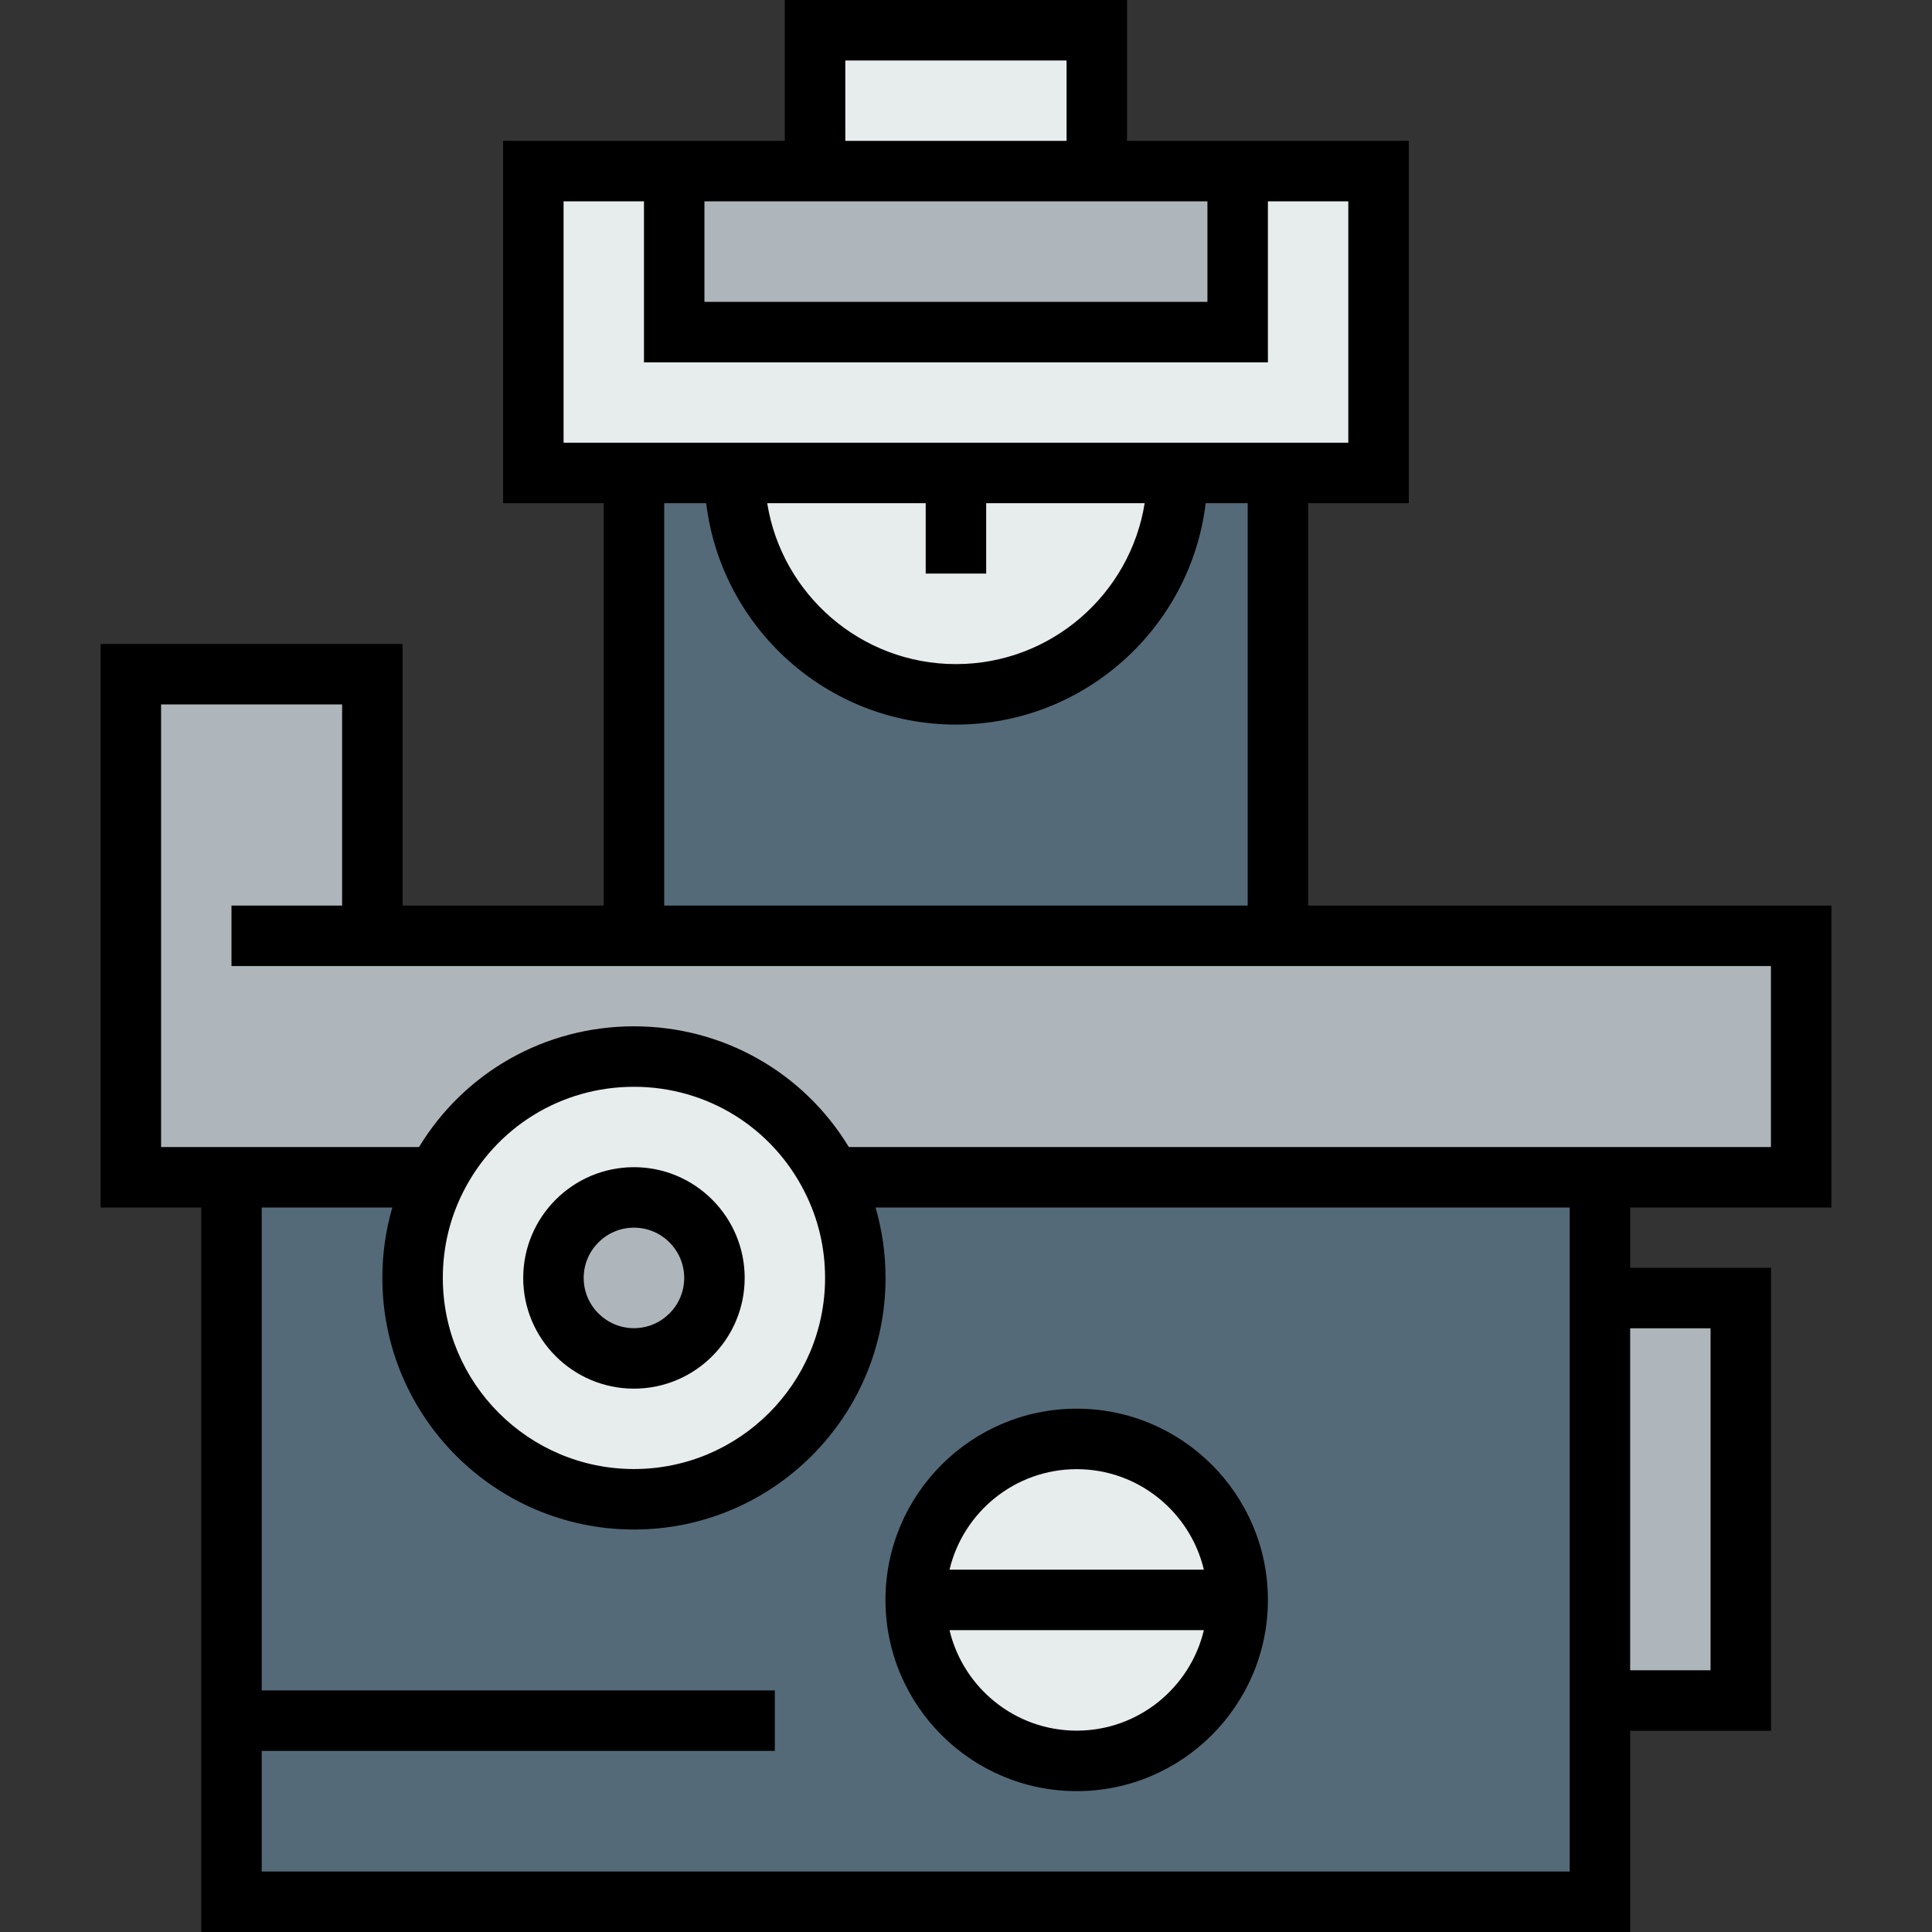 <?xml version="1.0" encoding="iso-8859-1"?>
<!-- Uploaded to: SVG Repo, www.svgrepo.com, Generator: SVG Repo Mixer Tools -->
<svg version="1.1" id="Layer_1" xmlns="http://www.w3.org/2000/svg" xmlns:xlink="http://www.w3.org/1999/xlink" 
	 viewBox="0 0 512 512" xml:space="preserve">
<rect x="0" y="0" width="512" height="512" fill="#333333" stroke="none"/>
<g>
	<rect x="423.992" y="343.997" style="fill:#AFB6BB;" width="37.332" height="106.663"/>
	<path style="fill:#AFB6BB;" d="M168.008,317.329c11.774,0,21.326,9.552,21.326,21.337c0,11.774-9.552,21.326-21.326,21.326
		c-11.785,0-21.337-9.552-21.337-21.326C146.671,326.881,156.223,317.329,168.008,317.329z"/>
</g>
<g>
	<path style="fill:#E7ECED;" d="M242.671,423.992h85.326c0,23.559-19.104,42.663-42.663,42.663
		C261.775,466.655,242.671,447.551,242.671,423.992z"/>
	<path style="fill:#E7ECED;" d="M327.997,423.992h-85.326c0-23.559,19.104-42.663,42.663-42.663
		C308.893,381.329,327.997,400.433,327.997,423.992z"/>
	<path style="fill:#E7ECED;" d="M220.479,312.425c3.964,7.896,6.186,16.807,6.186,26.241c0,32.395-26.262,58.658-58.658,58.658
		c-32.406,0-58.668-26.262-58.668-58.658c0-9.434,2.222-18.356,6.176-26.252c9.637-19.221,29.521-32.417,52.493-32.417
		C190.969,279.997,210.853,293.193,220.479,312.425z M189.334,338.666c0-11.785-9.552-21.337-21.326-21.337
		c-11.785,0-21.337,9.552-21.337,21.337c0,11.774,9.552,21.326,21.337,21.326C179.782,359.992,189.334,350.44,189.334,338.666z"/>
	<path style="fill:#E7ECED;" d="M253.334,125.34h58.668c0,32.395-26.273,58.668-58.668,58.668s-58.668-26.273-58.668-58.668H253.334
		z"/>
</g>
<path style="fill:#546A79;" d="M114.671,311.997l0.844,0.417c-3.953,7.896-6.176,16.817-6.176,26.252
	c0,32.395,26.262,58.658,58.668,58.658c32.395,0,58.658-26.262,58.658-58.658c0-9.434-2.222-18.345-6.186-26.241l0.855-0.427
	h202.663v32V450.66v53.326H61.345V311.997H114.671z M285.334,466.655c23.559,0,42.663-19.104,42.663-42.663
	c0-23.559-19.104-42.663-42.663-42.663c-23.559,0-42.663,19.104-42.663,42.663C242.671,447.551,261.775,466.655,285.334,466.655z"/>
<polygon style="fill:#E7ECED;" points="365.329,45.345 365.329,125.34 338.66,125.34 312.003,125.34 194.666,125.34 168.008,125.34 
	141.34,125.34 141.34,45.345 178.671,45.345 178.671,88.008 327.997,88.008 327.997,45.345 "/>
<polygon style="fill:#AFB6BB;" points="327.997,45.345 327.997,88.008 178.671,88.008 178.671,45.345 216.003,45.345 
	290.666,45.345 "/>
<rect x="215.997" y="8.013" style="fill:#E7ECED;" width="74.663" height="37.332"/>
<path style="fill:#546A79;" d="M338.66,125.34v122.658H168.008V125.34h26.658c0,32.395,26.273,58.668,58.668,58.668
	s58.668-26.273,58.668-58.668H338.66z"/>
<path style="fill:#AFB6BB;" d="M98.676,247.997h69.332H338.66h138.663v64h-53.326H221.334l-0.855,0.427
	c-9.627-19.232-29.51-32.427-52.471-32.427c-22.972,0-42.855,13.195-52.493,32.417l-0.844-0.417H61.345H34.676V178.666h64
	C98.676,178.666,98.676,247.997,98.676,247.997z"/>
<path d="M485.337,320.011v-80.027H346.674V133.353h26.668V37.332h-74.663V0h-90.69v37.332h-74.663v96.021h26.668v106.631H106.69
	v-69.332H26.663v149.358h26.668V512h378.679v-53.326h37.332v-122.69h-37.332v-15.973L485.337,320.011L485.337,320.011z
	 M186.684,53.358h133.299v26.636H186.684V53.358z M224.016,16.027h58.636v21.305h-58.636L224.016,16.027L224.016,16.027z
	 M149.353,53.358h21.305v42.663h165.353V53.358h21.305v63.968H149.353L149.353,53.358L149.353,53.358z M261.348,152.008v-18.655
	h42.002c-3.853,24.136-24.81,42.642-50.015,42.642c-25.204,0-46.161-18.506-50.015-42.642h42.002v18.655L261.348,152.008
	L261.348,152.008z M187.151,133.353c3.974,33.001,32.128,58.668,66.183,58.668s62.21-25.667,66.184-58.668h11.129v106.631H176.021
	V133.353H187.151z M42.69,186.679h47.973v53.305H61.345v16.027H469.31v47.973H224.953c-12.058-19.868-33.401-32-56.945-32
	c-23.545,0-44.897,12.132-56.97,32H42.69C42.69,303.984,42.69,186.679,42.69,186.679z M218.652,338.666
	c0,27.925-22.719,50.644-50.644,50.644c-27.931,0-50.655-22.719-50.655-50.644c0-7.978,1.793-15.604,5.326-22.66
	c8.659-17.268,26.027-27.995,45.329-27.995c19.3,0,36.661,10.729,45.305,28.001l0.004,0.009
	C216.857,323.072,218.652,330.69,218.652,338.666z M453.316,352.011v90.636h-21.305v-90.636L453.316,352.011L453.316,352.011z
	 M415.984,495.973H69.358v-31.968H205.34v-16.027H69.358V320.011h34.609c-1.749,6.008-2.641,12.245-2.641,18.655
	c0,36.762,29.913,66.671,66.682,66.671c36.762,0,66.671-29.909,66.671-66.671c0-6.411-0.894-12.648-2.647-18.655h183.951V495.973z"
	/>
<path d="M168.008,309.316c-16.184,0-29.35,13.166-29.35,29.35c0,16.178,13.166,29.34,29.35,29.34c16.178,0,29.34-13.161,29.34-29.34
	C197.348,322.482,184.186,309.316,168.008,309.316z M168.008,351.979c-7.347,0-13.324-5.972-13.324-13.313
	c0-7.347,5.977-13.324,13.324-13.324c7.341,0,13.313,5.977,13.313,13.324C181.321,346.007,175.349,351.979,168.008,351.979z"/>
<path d="M285.334,474.668c27.943,0,50.676-22.733,50.676-50.676s-22.733-50.676-50.676-50.676
	c-27.943,0-50.676,22.733-50.676,50.676S257.391,474.668,285.334,474.668z M285.334,458.642c-16.347,0-30.078-11.383-33.704-26.636
	h67.408C315.411,447.258,301.681,458.642,285.334,458.642z M285.334,389.342c16.347,0,30.077,11.383,33.704,26.636H251.63
	C255.257,400.725,268.987,389.342,285.334,389.342z"/>
</svg>